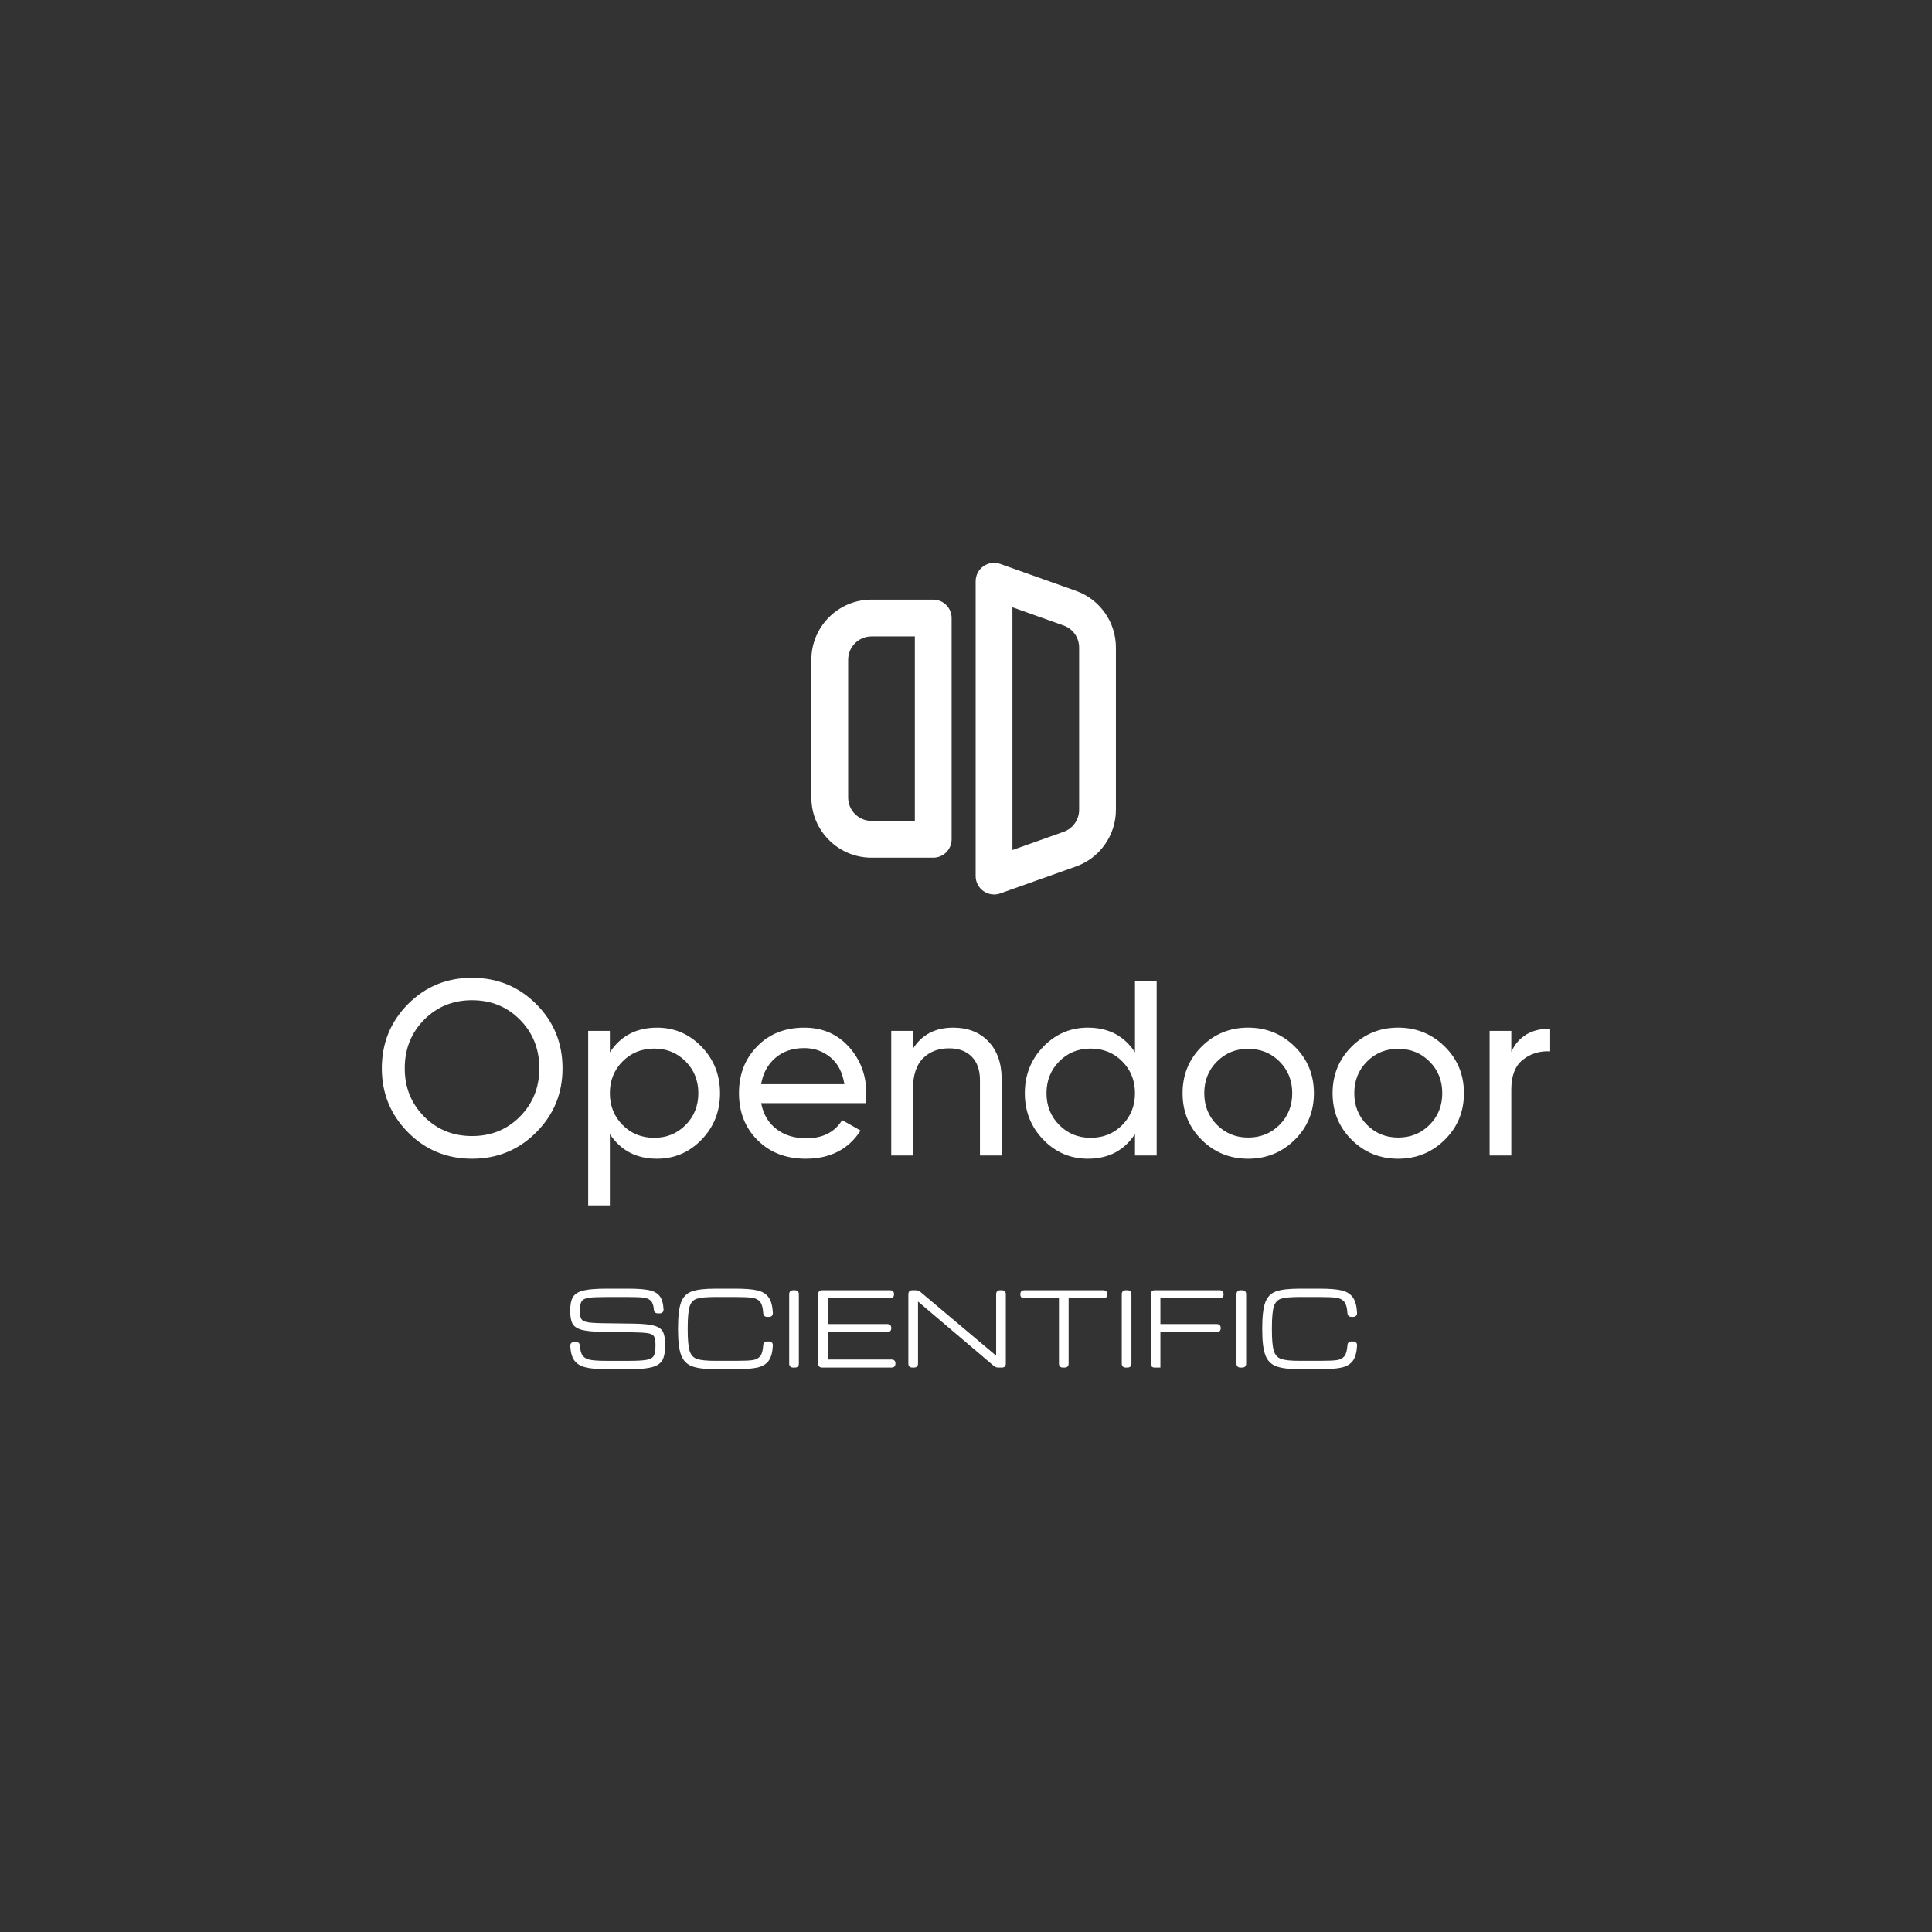<svg xmlns="http://www.w3.org/2000/svg" id="Layer_1" viewBox="0 0 1920 1920"><rect x="0" y="0" width="1920" height="1920" fill="#333333" stroke="none"/><defs><style>.cls-1{fill:#fff;}</style></defs><path class="cls-1" d="M927.43,852.35h-61.38c-32.94,0-59.73-26.79-59.73-59.73v-136.99c0-32.94,26.8-59.73,59.73-59.73h61.38c10.1,0,18.28,8.18,18.28,18.28v219.9c0,10.1-8.18,18.28-18.28,18.28ZM866.06,632.45c-12.78,0-23.18,10.4-23.18,23.17v136.99c0,12.78,10.4,23.17,23.18,23.17h43.1v-183.34h-43.1Z"></path><path class="cls-1" d="M987.87,888.91c-3.73,0-7.41-1.14-10.54-3.35-4.86-3.42-7.74-8.99-7.74-14.93v-293.01c0-5.94,2.88-11.51,7.74-14.93,4.86-3.43,11.07-4.29,16.67-2.29l75.26,26.76c23.76,8.45,39.71,31.07,39.71,56.28v161.39c0,25.21-15.96,47.83-39.71,56.28l-75.26,26.76c-1.99.71-4.06,1.06-6.13,1.06ZM1006.15,603.51v241.22l50.86-18.08c9.22-3.28,15.41-12.05,15.41-21.83v-161.39c0-9.78-6.19-18.56-15.41-21.83l-50.86-18.08Z"></path><path class="cls-1" d="M532.89,1125.28c-17.42,17.51-38.68,26.26-63.78,26.26s-46.32-8.75-63.65-26.26c-17.34-17.5-26.01-38.72-26.01-63.65s8.67-46.35,26.01-63.78c17.34-17.42,38.55-26.13,63.65-26.13s46.35,8.71,63.78,26.13c17.42,17.42,26.13,38.68,26.13,63.78s-8.71,46.15-26.13,63.65ZM421.43,1109.55c12.79,12.96,28.69,19.44,47.68,19.44s34.88-6.48,47.68-19.44c12.79-12.96,19.19-28.94,19.19-47.93s-6.4-35.21-19.19-48.17c-12.8-12.96-28.69-19.44-47.68-19.44s-34.88,6.48-47.68,19.44c-12.8,12.96-19.2,29.02-19.2,48.17s6.4,34.96,19.2,47.93Z"></path><path class="cls-1" d="M652.88,1021.25c17.34,0,32.11,6.32,44.33,18.95,12.22,12.63,18.33,28.03,18.33,46.19s-6.11,33.56-18.33,46.19c-12.22,12.63-27,18.95-44.33,18.95-20.48,0-36.08-8.18-46.81-24.52v70.84h-21.55v-173.37h21.55v21.3c10.73-16.34,26.33-24.52,46.81-24.52ZM650.16,1130.73c12.38,0,22.79-4.25,31.21-12.76,8.42-8.5,12.63-19.03,12.63-31.58s-4.21-23.07-12.63-31.58c-8.42-8.5-18.82-12.76-31.21-12.76s-23.03,4.25-31.46,12.76c-8.42,8.51-12.63,19.03-12.63,31.58s4.21,23.07,12.63,31.58c8.42,8.51,18.91,12.76,31.46,12.76Z"></path><path class="cls-1" d="M756.41,1096.3c2.14,11.07,7.22,19.65,15.23,25.76,8.01,6.11,17.87,9.16,29.6,9.16,16.35,0,28.24-6.03,35.67-18.08l18.33,10.4c-12.05,18.66-30.22,27.99-54.49,27.99-19.65,0-35.63-6.15-47.93-18.45-12.3-12.3-18.45-27.86-18.45-46.69s6.02-34.18,18.08-46.56c12.05-12.38,27.66-18.58,46.81-18.58,18.16,0,32.98,6.4,44.46,19.2,11.47,12.8,17.21,28.2,17.21,46.19,0,3.14-.25,6.36-.74,9.66h-103.78ZM799.26,1041.56c-11.56,0-21.14,3.26-28.73,9.78-7.6,6.53-12.3,15.23-14.12,26.13h82.72c-1.82-11.72-6.44-20.64-13.87-26.75-7.43-6.11-16.1-9.16-26.01-9.16Z"></path><path class="cls-1" d="M947.37,1021.25c14.53,0,26.17,4.58,34.92,13.75,8.75,9.16,13.13,21.59,13.13,37.27v76.04h-21.55v-74.8c0-10.07-2.73-17.87-8.17-23.41-5.45-5.53-12.96-8.3-22.54-8.3-10.73,0-19.4,3.34-26.01,10.03-6.61,6.69-9.91,16.97-9.91,30.84v65.63h-21.55v-123.84h21.55v17.83c8.75-14.03,22.12-21.05,40.12-21.05Z"></path><path class="cls-1" d="M1127.93,974.94h21.55v173.37h-21.55v-21.3c-10.74,16.34-26.34,24.52-46.81,24.52-17.34,0-32.12-6.32-44.33-18.95-12.22-12.63-18.33-28.03-18.33-46.19s6.11-33.56,18.33-46.19c12.22-12.63,27-18.95,44.33-18.95,20.47,0,36.08,8.18,46.81,24.52v-70.84ZM1083.84,1130.73c12.55,0,23.04-4.25,31.46-12.76,8.42-8.5,12.63-19.03,12.63-31.58s-4.21-23.07-12.63-31.58c-8.42-8.5-18.91-12.76-31.46-12.76s-22.79,4.25-31.21,12.76c-8.42,8.51-12.63,19.03-12.63,31.58s4.21,23.07,12.63,31.58c8.42,8.51,18.82,12.76,31.21,12.76Z"></path><path class="cls-1" d="M1286.69,1132.71c-12.72,12.55-28.15,18.83-46.32,18.83s-33.56-6.27-46.19-18.83c-12.63-12.55-18.95-27.99-18.95-46.32s6.32-33.76,18.95-46.32c12.63-12.55,28.03-18.83,46.19-18.83s33.6,6.28,46.32,18.83c12.71,12.55,19.07,27.99,19.07,46.32s-6.36,33.77-19.07,46.32ZM1240.37,1130.48c12.38,0,22.79-4.21,31.21-12.63,8.42-8.42,12.63-18.9,12.63-31.46s-4.21-23.04-12.63-31.46c-8.42-8.42-18.82-12.63-31.21-12.63s-22.54,4.21-30.96,12.63c-8.42,8.42-12.63,18.91-12.63,31.46s4.21,23.04,12.63,31.46c8.42,8.42,18.74,12.63,30.96,12.63Z"></path><path class="cls-1" d="M1435.78,1132.71c-12.72,12.55-28.15,18.83-46.32,18.83s-33.56-6.27-46.19-18.83c-12.63-12.55-18.95-27.99-18.95-46.32s6.32-33.76,18.95-46.32c12.63-12.55,28.03-18.83,46.19-18.83s33.6,6.28,46.32,18.83c12.71,12.55,19.07,27.99,19.07,46.32s-6.36,33.77-19.07,46.32ZM1389.47,1130.48c12.38,0,22.79-4.21,31.21-12.63,8.42-8.42,12.63-18.9,12.63-31.46s-4.21-23.04-12.63-31.46c-8.42-8.42-18.82-12.63-31.21-12.63s-22.54,4.21-30.96,12.63c-8.42,8.42-12.63,18.91-12.63,31.46s4.21,23.04,12.63,31.46c8.42,8.42,18.74,12.63,30.96,12.63Z"></path><path class="cls-1" d="M1501.91,1045.28c7.1-15.36,19.98-23.03,38.64-23.03v22.54c-10.57-.5-19.65,2.31-27.24,8.42-7.6,6.11-11.39,15.94-11.39,29.47v65.63h-21.55v-123.84h21.55v20.8Z"></path><path class="cls-1" d="M649.94,1328.09c-.99-1.62-3.09-2.68-6.33-3.18-3.23-.5-9.17-.82-17.8-.95l-27.8-.4c-9.2-.13-15.99-.84-20.38-2.12-4.39-1.28-7.31-3.34-8.78-6.18-1.47-2.83-2.2-7.1-2.2-12.8,0-6.07.95-10.61,2.85-13.63s5.37-5.13,10.4-6.35c5.03-1.21,12.67-1.82,22.91-1.82h21.4c9.1,0,16.03.5,20.78,1.5,4.75,1,8.26,2.94,10.52,5.83,2.27,2.88,3.57,7.24,3.9,13.08.07,1.33-.25,2.36-.95,3.08-.7.71-1.7,1.07-3,1.07h-1.6c-1.13,0-2.03-.27-2.7-.8-.67-.53-1.1-1.33-1.3-2.4-.07-.33-.1-.62-.1-.85-.3-3.93-1.29-6.75-2.98-8.45-1.68-1.7-4.1-2.75-7.25-3.15-3.15-.4-8.26-.6-15.33-.6h-20.9c-8.7,0-14.78.25-18.23.75-3.45.5-5.79,1.64-7,3.42s-1.82,4.89-1.82,9.33c0,3.9.47,6.65,1.4,8.25.93,1.6,2.96,2.69,6.08,3.28s8.48.93,16.08,1.03l29.8.4c9.44.13,16.33.83,20.68,2.1,4.35,1.27,7.23,3.33,8.63,6.18,1.4,2.85,2.1,7.24,2.1,13.18,0,6.4-.86,11.24-2.58,14.53s-5.03,5.65-9.95,7.1-12.39,2.17-22.43,2.17h-23.4c-8.97,0-15.93-.62-20.88-1.87-4.95-1.25-8.61-3.5-10.98-6.75-2.37-3.25-3.72-8.01-4.05-14.28-.07-1.33.25-2.36.95-3.08.7-.72,1.7-1.08,3-1.08h1.6c1.1,0,1.97.26,2.62.78.65.52,1.08,1.27,1.28,2.27.1.3.15.64.15,1,.27,4.44,1.2,7.67,2.8,9.73,1.6,2.05,4.12,3.39,7.58,4.02,3.45.64,8.76.95,15.93.95h22.9c8.23,0,14.08-.37,17.55-1.1,3.47-.73,5.72-2.12,6.75-4.15,1.03-2.04,1.55-5.45,1.55-10.25,0-4.23-.49-7.16-1.48-8.77Z"></path><path class="cls-1" d="M676.85,1294.26c2.02-5.4,5.56-9.02,10.62-10.85,5.07-1.83,12.91-2.75,23.51-2.75h20.16c9.3,0,16.44.58,21.43,1.72,4.98,1.15,8.72,3.42,11.2,6.83,2.48,3.4,3.91,8.52,4.28,15.35.07,1.33-.25,2.36-.95,3.08-.7.72-1.7,1.08-3,1.08h-1.6c-1.27,0-2.24-.34-2.93-1.03s-1.06-1.69-1.12-3.03c-.3-5.03-1.31-8.64-3.03-10.83-1.72-2.18-4.29-3.54-7.7-4.07s-8.94-.8-16.58-.8h-20.16c-8.77,0-14.91.56-18.43,1.68-3.52,1.12-5.92,3.71-7.2,7.78-1.28,4.07-1.92,11.15-1.92,21.25v2c0,9.8.64,16.75,1.92,20.85,1.28,4.1,3.72,6.77,7.33,8,3.6,1.23,9.7,1.85,18.3,1.85h20.16c7.83,0,13.41-.23,16.73-.7,3.32-.47,5.84-1.75,7.55-3.85,1.72-2.1,2.72-5.65,3.03-10.65.07-1.33.44-2.34,1.12-3.03.69-.68,1.66-1.02,2.93-1.02h1.6c1.3,0,2.3.36,3,1.08.7.71,1.02,1.74.95,3.07-.37,6.84-1.8,11.9-4.28,15.2-2.49,3.3-6.2,5.49-11.15,6.58-4.95,1.08-12.11,1.63-21.48,1.63h-20.16c-10.47,0-18.26-.99-23.38-2.95-5.12-1.97-8.7-5.66-10.73-11.08-2.03-5.42-3.05-13.74-3.05-24.98v-2c0-11.53,1.01-20,3.03-25.4Z"></path><path class="cls-1" d="M785.32,1358.04c-.69-.68-1.03-1.68-1.03-2.97v-68.81c0-1.3.34-2.29,1.03-2.98.68-.68,1.68-1.03,2.97-1.03h1.6c1.3,0,2.29.34,2.98,1.03.69.68,1.03,1.68,1.03,2.98v68.81c0,1.3-.34,2.29-1.03,2.97-.68.69-1.68,1.03-2.98,1.03h-1.6c-1.3,0-2.29-.34-2.97-1.03Z"></path><path class="cls-1" d="M814.12,1283.28c.68-.68,1.68-1.03,2.97-1.03h67.41c.87,0,1.6.15,2.2.45.6.3,1.05.75,1.35,1.35.3.6.45,1.33.45,2.2s-.15,1.6-.45,2.2c-.3.6-.75,1.05-1.35,1.35-.6.3-1.33.45-2.2.45h-61.81v25.6h59.06c.86,0,1.6.15,2.2.45.6.3,1.05.75,1.35,1.35.3.6.45,1.33.45,2.2s-.15,1.6-.45,2.2-.75,1.05-1.35,1.35-1.33.45-2.2.45h-59.06v27.2h63.21c.87,0,1.6.15,2.2.45.6.3,1.05.75,1.35,1.35.3.6.45,1.33.45,2.2s-.15,1.6-.45,2.2c-.3.6-.75,1.05-1.35,1.35-.6.3-1.33.45-2.2.45h-68.81c-1.3,0-2.29-.34-2.97-1.03-.69-.68-1.03-1.68-1.03-2.97v-68.81c0-1.3.34-2.29,1.03-2.98Z"></path><path class="cls-1" d="M903.73,1283.28c.68-.68,1.68-1.03,2.97-1.03h3.2c1,0,1.9.14,2.68.42.78.29,1.54.74,2.28,1.38l75.01,63.16h.1v-60.96c0-1.3.34-2.29,1.03-2.98.68-.68,1.68-1.03,2.98-1.03h1.6c1.3,0,2.29.34,2.98,1.03.68.68,1.02,1.68,1.02,2.98v68.81c0,1.3-.34,2.29-1.02,2.97s-1.68,1.03-2.98,1.03h-3.2c-1,0-1.9-.14-2.68-.42s-1.54-.74-2.27-1.38l-75.01-63.71h-.1v61.51c0,1.3-.34,2.29-1.03,2.97-.68.69-1.68,1.03-2.98,1.03h-1.6c-1.3,0-2.29-.34-2.97-1.03-.69-.68-1.03-1.68-1.03-2.97v-68.81c0-1.3.34-2.29,1.03-2.98Z"></path><path class="cls-1" d="M1015.77,1289.81c-.6-.3-1.05-.75-1.35-1.35s-.45-1.33-.45-2.2.15-1.6.45-2.2c.3-.6.75-1.05,1.35-1.35.6-.3,1.33-.45,2.2-.45h78.41c.87,0,1.6.15,2.2.45.6.3,1.05.75,1.35,1.35.3.6.45,1.33.45,2.2s-.15,1.6-.45,2.2c-.3.6-.75,1.05-1.35,1.35-.6.3-1.33.45-2.2.45h-34.4v64.81c0,1.3-.34,2.29-1.03,2.97-.68.69-1.68,1.03-2.98,1.03h-1.6c-1.3,0-2.29-.34-2.97-1.03-.69-.68-1.03-1.68-1.03-2.97v-64.81h-34.41c-.86,0-1.6-.15-2.2-.45Z"></path><path class="cls-1" d="M1115.82,1358.04c-.69-.68-1.03-1.68-1.03-2.97v-68.81c0-1.3.34-2.29,1.03-2.98.68-.68,1.68-1.03,2.97-1.03h1.6c1.3,0,2.29.34,2.98,1.03.69.68,1.03,1.68,1.03,2.98v68.81c0,1.3-.34,2.29-1.03,2.97-.68.69-1.68,1.03-2.98,1.03h-1.6c-1.3,0-2.29-.34-2.97-1.03Z"></path><path class="cls-1" d="M1144.62,1283.28c.68-.68,1.68-1.03,2.97-1.03h64.41c1.3,0,2.29.34,2.97,1.03.69.68,1.03,1.68,1.03,2.98s-.34,2.29-1.03,2.98c-.68.68-1.68,1.02-2.97,1.02h-58.81v25.6h55.96c1.3,0,2.29.34,2.98,1.03.68.68,1.02,1.68,1.02,2.98s-.34,2.29-1.02,2.97c-.69.69-1.68,1.03-2.98,1.03h-55.96v35.21h-5.6c-1.3,0-2.29-.34-2.97-1.03-.69-.68-1.03-1.68-1.03-2.97v-68.81c0-1.3.34-2.29,1.03-2.98Z"></path><path class="cls-1" d="M1229.84,1358.04c-.69-.68-1.03-1.68-1.03-2.97v-68.81c0-1.3.34-2.29,1.03-2.98.68-.68,1.68-1.03,2.97-1.03h1.6c1.3,0,2.29.34,2.98,1.03.69.68,1.03,1.68,1.03,2.98v68.81c0,1.3-.34,2.29-1.03,2.97-.68.69-1.68,1.03-2.98,1.03h-1.6c-1.3,0-2.29-.34-2.97-1.03Z"></path><path class="cls-1" d="M1257.44,1294.26c2.02-5.4,5.56-9.02,10.62-10.85,5.07-1.83,12.91-2.75,23.51-2.75h20.16c9.3,0,16.44.58,21.43,1.72,4.98,1.15,8.72,3.42,11.2,6.83,2.48,3.4,3.91,8.52,4.28,15.35.07,1.33-.25,2.36-.95,3.08-.7.72-1.7,1.08-3,1.08h-1.6c-1.27,0-2.24-.34-2.93-1.03s-1.06-1.69-1.12-3.03c-.3-5.03-1.31-8.64-3.03-10.83-1.72-2.18-4.29-3.54-7.7-4.07s-8.94-.8-16.58-.8h-20.16c-8.77,0-14.91.56-18.43,1.68-3.52,1.12-5.92,3.71-7.2,7.78-1.28,4.07-1.92,11.15-1.92,21.25v2c0,9.8.64,16.75,1.92,20.85,1.28,4.1,3.72,6.77,7.33,8,3.6,1.23,9.7,1.85,18.3,1.85h20.16c7.83,0,13.41-.23,16.73-.7,3.32-.47,5.84-1.75,7.55-3.85,1.72-2.1,2.72-5.65,3.03-10.65.07-1.33.44-2.34,1.12-3.03.69-.68,1.66-1.02,2.93-1.02h1.6c1.3,0,2.3.36,3,1.08.7.71,1.02,1.74.95,3.07-.37,6.84-1.8,11.9-4.28,15.2-2.49,3.3-6.2,5.49-11.15,6.58s-12.11,1.63-21.48,1.63h-20.16c-10.47,0-18.26-.99-23.38-2.95-5.12-1.97-8.7-5.66-10.73-11.08-2.03-5.42-3.05-13.74-3.05-24.98v-2c0-11.53,1.01-20,3.03-25.4Z"></path></svg>